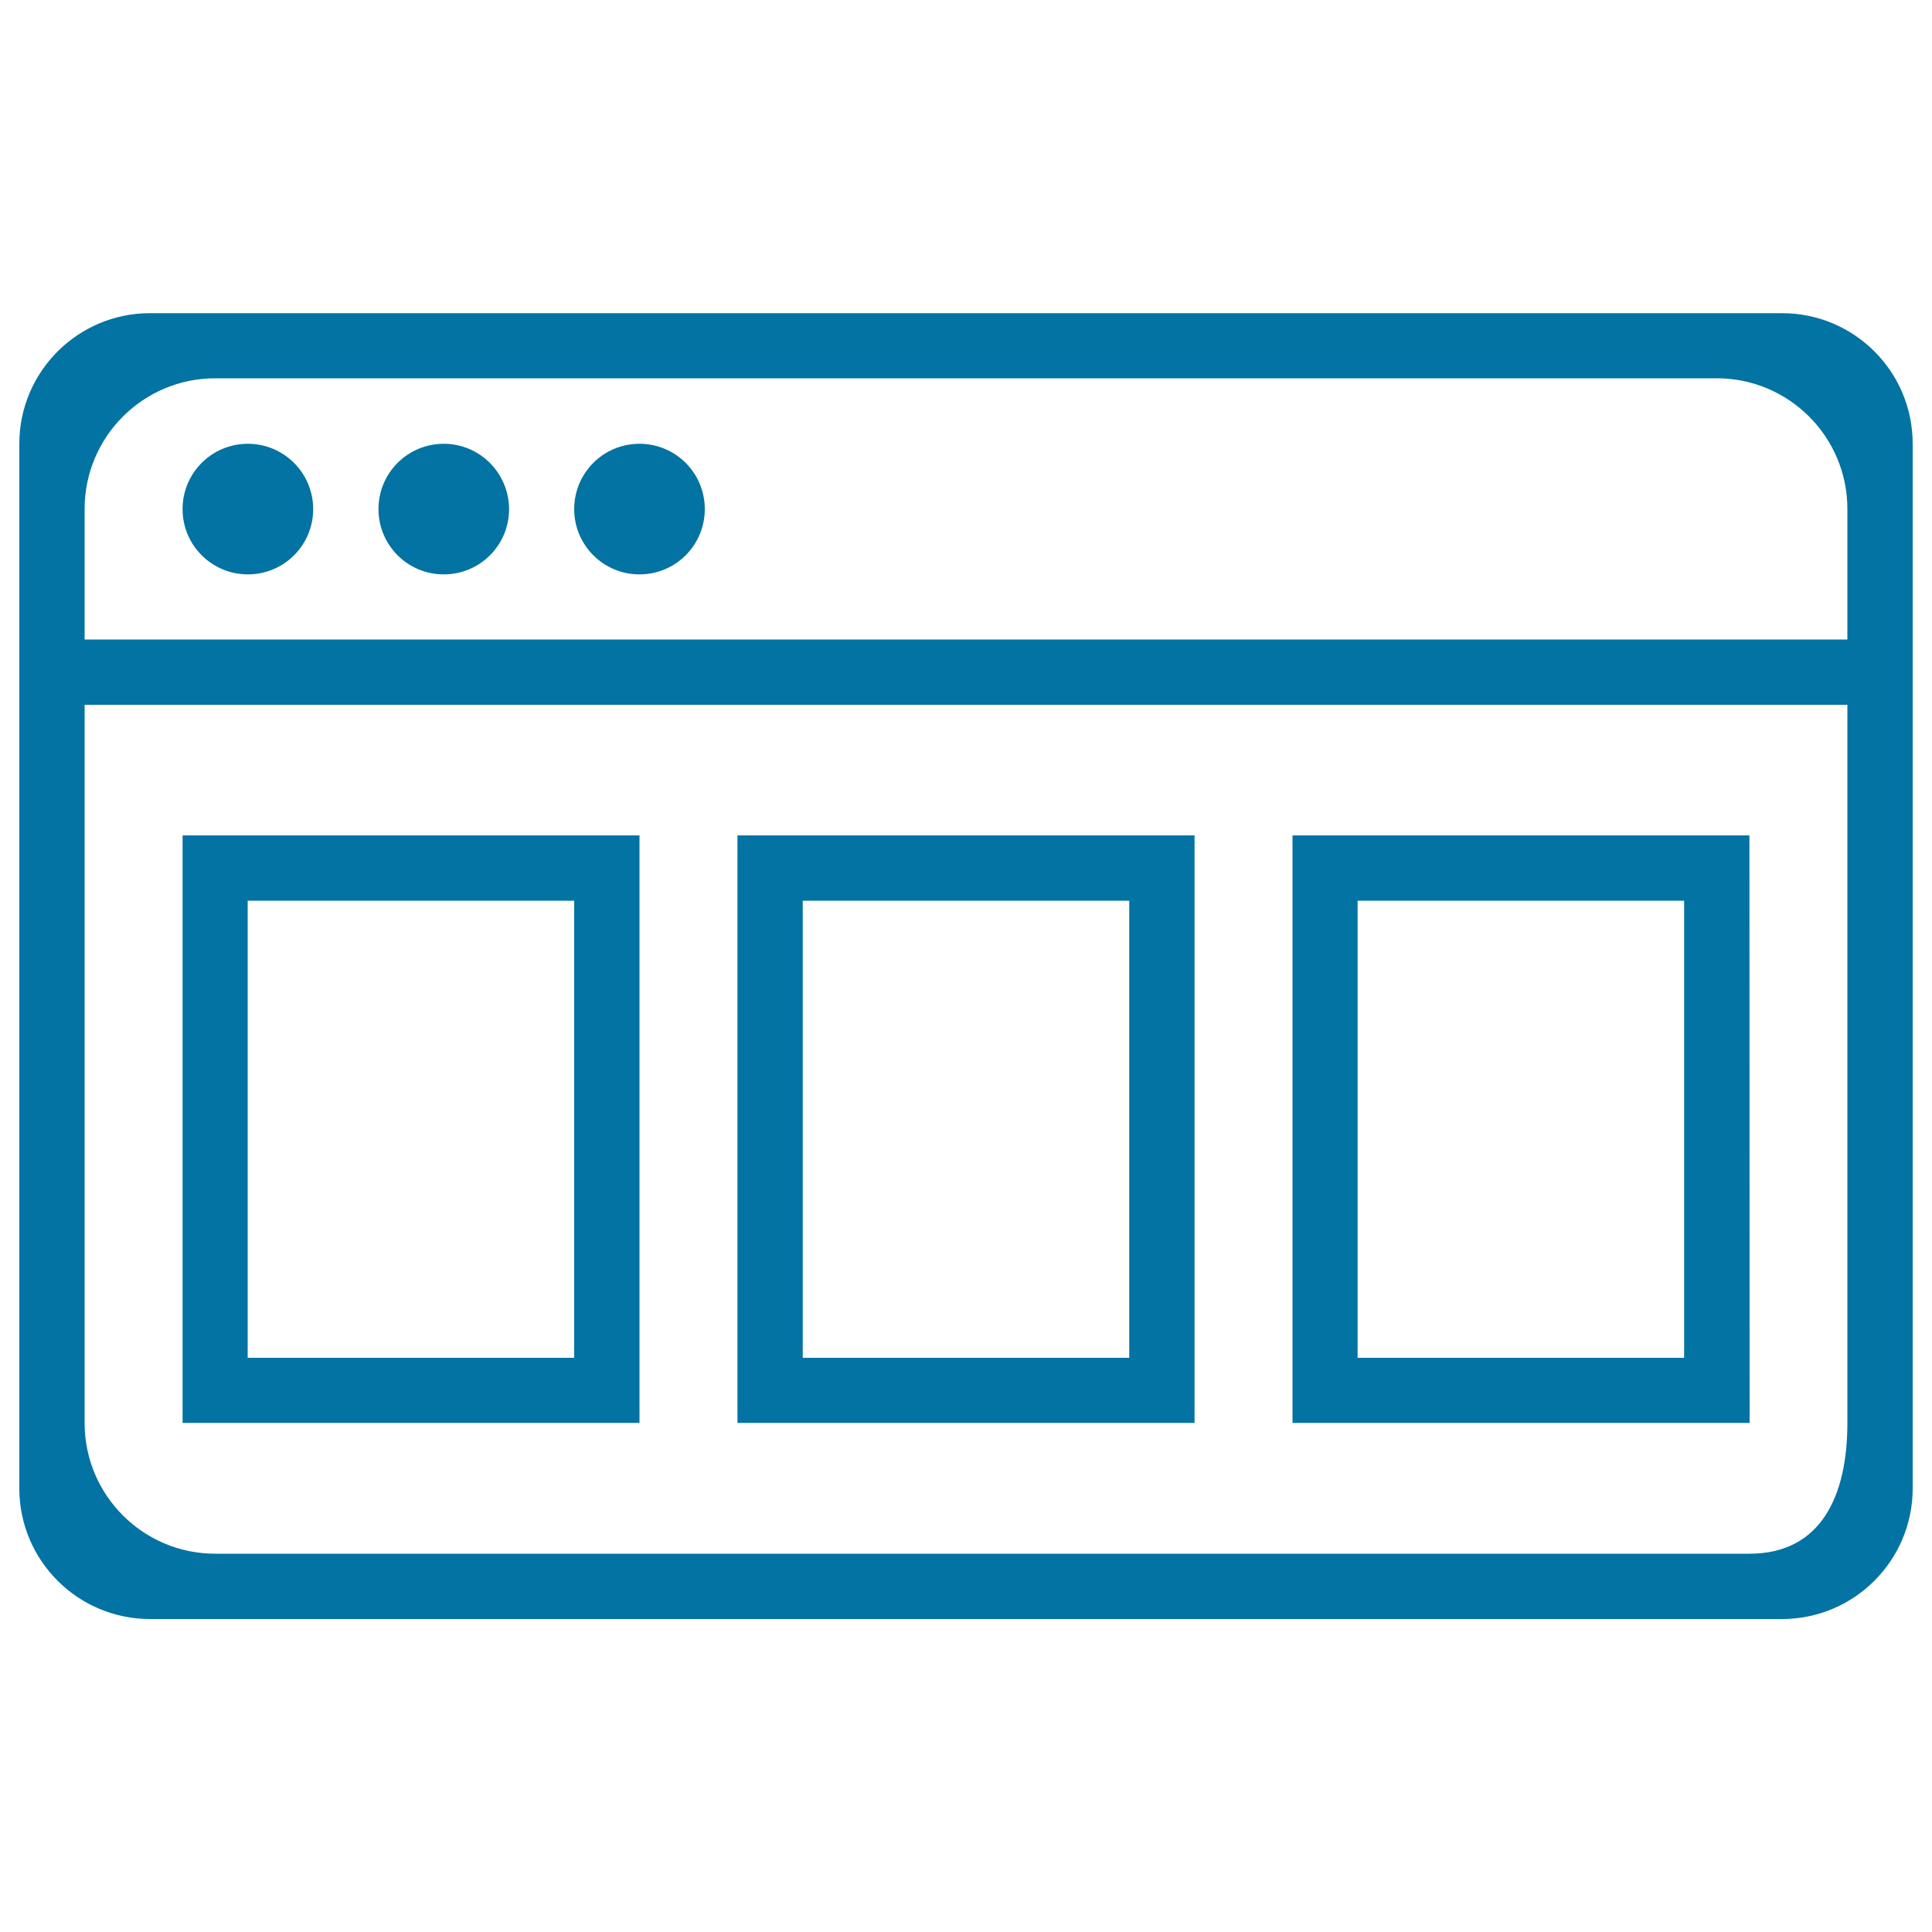 <svg xmlns="http://www.w3.org/2000/svg" viewBox="0 0 1000 1000" style="fill:#0273a2">
<title>Web Design SVG icon</title>
<g><g id="Rectangle_4_copy_2"><g><path d="M618.3,432.4H381.7v304.1h236.6L618.3,432.4L618.3,432.4z M584.5,702.8h-169V466.2h169V702.8z M331,432.4H94.5v304.1H331V432.4z M297.2,702.8h-169V466.2h169V702.8z M905.5,432.4H669v304.1h236.6L905.5,432.4L905.5,432.4z M871.7,702.8h-169V466.2h169V702.8z M229.7,229.7c-18.7,0-33.8,15.1-33.8,33.8c0,18.7,15.1,33.8,33.8,33.8c18.7,0,33.8-15.1,33.8-33.8C263.4,244.8,248.3,229.7,229.7,229.7z M922.4,162.1H77.6c-37.3,0-67.6,30.3-67.6,67.6v540.7c0,37.3,30.3,67.6,67.6,67.6h844.8c37.3,0,67.6-30.3,67.6-67.6V229.7C990,192.3,959.7,162.1,922.4,162.1z M956.2,736.6c0,37.3-13.4,67.6-50.7,67.6H111.4c-37.3,0-67.6-30.3-67.6-67.6V364.8h912.4L956.2,736.6L956.2,736.6z M956.2,331H43.8v-67.6c0-37.3,30.3-67.6,67.6-67.6h777.2c37.3,0,67.6,30.3,67.6,67.6V331L956.2,331z M128.3,229.7c-18.7,0-33.8,15.1-33.8,33.8c0,18.7,15.1,33.8,33.8,33.8c18.7,0,33.8-15.1,33.8-33.8C162.1,244.8,146.9,229.7,128.3,229.7z M331,229.7c-18.7,0-33.8,15.1-33.8,33.8c0,18.7,15.1,33.8,33.8,33.8c18.7,0,33.8-15.1,33.8-33.8C364.8,244.8,349.7,229.7,331,229.7z"/></g></g></g>
</svg>